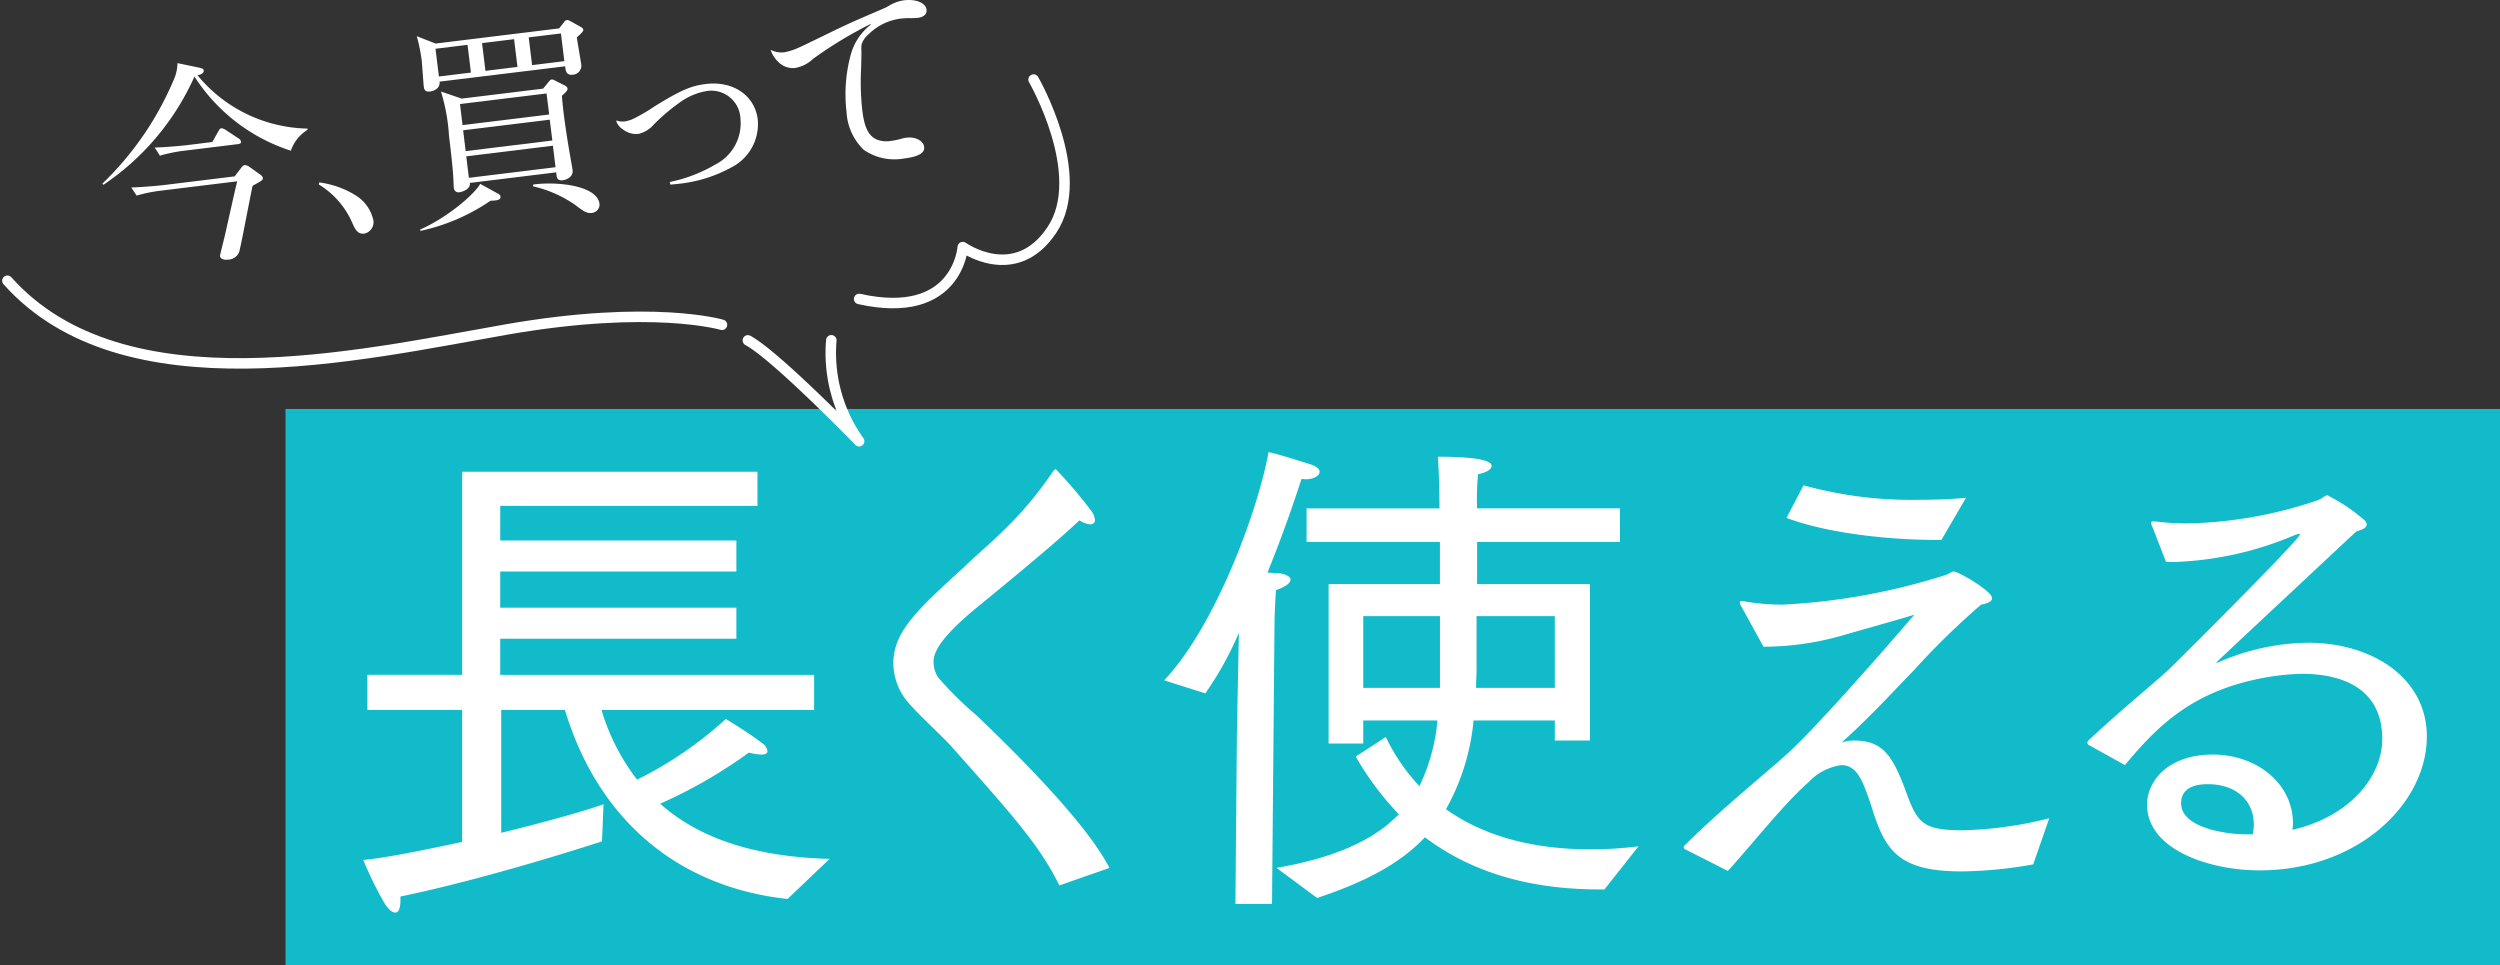 <svg xmlns="http://www.w3.org/2000/svg" width="238.204" height="91.967" viewBox="0 0 238.204 91.967">
  <rect x="0" y="0" width="238.204" height="91.967" fill="#333333" stroke="none"/>
  <g id="グループ_1982" data-name="グループ 1982" transform="translate(849.204 21645.967)">
    <g id="グループ_1972" data-name="グループ 1972" transform="translate(-355 -10)">
      <rect id="長方形_962" data-name="長方形 962" width="211" height="53" transform="translate(-467 -21597)" fill="#12bbc9"/>
      <g id="グループ_1971" data-name="グループ 1971" transform="translate(-459.586 -21592.881)">
        <path id="パス_2883" data-name="パス 2883" d="M15.828,69.923H6.8V66.578h9.03V47.228H43.969v3.249H19.459v3.3h22.5v2.962h-22.5v3.44h22.5v2.963h-22.5v3.439H49.368v3.345H29.11A20.3,20.3,0,0,0,32.5,76.564a36.6,36.6,0,0,0,8.456-5.781s2.294,1.386,3.44,2.293a1.131,1.131,0,0,1,.526.764c0,.191-.143.334-.573.334a4.6,4.6,0,0,1-1.194-.191A46.292,46.292,0,0,1,34.7,78.857c3.583,3.2,8.792,5.065,16.149,5.256l-4.014,3.822c-10.512-1.146-18.06-7.6-21.213-18.012H19.554V81.629c4.109-1,7.884-2.055,9.747-2.723l-.143,3.536S18.742,85.881,9.951,87.7v.383c0,.764-.191,1.147-.478,1.147-.334,0-.716-.335-1.1-1a33.259,33.259,0,0,1-1.959-4.014c2.1-.192,5.638-.908,9.413-1.72Z" transform="translate(-6.415 -45.365)" fill="#fff"/>
        <path id="パス_2884" data-name="パス 2884" d="M83.536,86.595c-1.863-3.822-4.587-6.833-10.273-13.234-1.194-1.291-2.723-2.629-3.966-4.014a5.815,5.815,0,0,1-1.577-3.918c0-3.011,2.293-5.112,6.641-9.078,1.338-1.29,3.058-2.724,4.682-4.4a34.886,34.886,0,0,0,3.87-4.778c.143-.191.239-.239.287-.239a42.767,42.767,0,0,1,3.3,3.87,1.787,1.787,0,0,1,.43.956c0,.286-.191.43-.478.43a2.223,2.223,0,0,1-1-.382c-1.529,1.433-3.488,3.153-9.317,7.931-4.157,3.345-4.587,4.73-4.587,5.59a2.766,2.766,0,0,0,.43,1.434A32.346,32.346,0,0,0,75.6,70.349c3.106,2.962,10.416,10.082,12.709,14.573Z" transform="translate(-17.218 -45.314)" fill="#fff"/>
        <path id="パス_2885" data-name="パス 2885" d="M105.971,71.818l.191-9.652a31.141,31.141,0,0,1-3.2,5.781l-3.918-1.242c5.112-5.446,9.078-16.771,9.938-21.74.526.049,3.344.956,3.966,1.148s.908.478.908.717c0,.382-.573.716-1.291.716a1.328,1.328,0,0,1-.43-.048c-.669,2.055-1.768,5.3-3.248,8.935.526.049,1,.049,1.1.049.764.143,1.1.382,1.1.621,0,.334-.526.716-1.386,1-.1,1.29-.143,2.915-.143,2.915l-.239,26.994h-3.488Zm3.775,12.756c5.734-1,9.364-2.723,11.657-5.112a27.87,27.87,0,0,1-4.108-5.495l2.867-1.863a18.445,18.445,0,0,0,3.2,4.682,18.03,18.03,0,0,0,1.72-6.259h-7.071v2.2h-3.3V57.532h10.606V53.519H112.612v-3.2h12.661v-.143c0-2.438-.1-3.775-.143-4.778,4.635,0,5.112.573,5.112.86,0,.334-.43.621-1.29.812a24.391,24.391,0,0,0-.1,3.058v.19h13.617v3.2H128.857v4.014h10.75V72.439h-3.345V70.528h-7.74a21.265,21.265,0,0,1-2.628,8.457c3.822,2.723,8.648,3.822,13.761,3.822a36.79,36.79,0,0,0,4.587-.287l-3.249,4.109h-.382c-5.495,0-11.515-1.051-16.722-4.969-2.437,2.58-5.83,4.3-10.273,5.782Zm15.575-17.152V60.59h-7.31v6.833Zm10.942,0V60.59h-7.454v4.969c0,.669-.048,1.242-.048,1.863Z" transform="translate(-22.737 -44.967)" fill="#fff"/>
        <path id="パス_2886" data-name="パス 2886" d="M159.274,83.481a.255.255,0,0,1-.143-.191.245.245,0,0,1,.1-.19c3.392-3.393,8.361-7.407,9.795-8.745,2.819-2.58,8.887-9.508,12.088-13.234-.861.287-4.3,1.242-7.119,2.055a27.427,27.427,0,0,1-7.263,1l-2.15-3.918a.472.472,0,0,1-.1-.287c0-.1.048-.144.191-.144h.1a20.4,20.4,0,0,0,3.87.335A61.135,61.135,0,0,0,184.215,57.3c.288-.143.43-.287.669-.287.43,0,3.632,1.863,3.632,2.532,0,.239-.239.478-1.052.621a73.39,73.39,0,0,0-6.449,6.307c-2.2,2.246-3.918,4.2-6.833,6.833a3.639,3.639,0,0,1,1.195-.192c2.628,0,3.583,1.339,4.778,4.444,1.194,3.249,1.481,4.109,5.542,4.109a37.053,37.053,0,0,0,8.266-1.146l-1.529,4.395a41.071,41.071,0,0,1-6.784.669c-6.164,0-7.358-2.055-8.648-6.258-.812-2.39-1.338-3.871-2.867-3.871a5.339,5.339,0,0,0-3.106,1.625c-2.437,2.15-5.447,6.021-7.693,8.458ZM170.55,48.794a38.4,38.4,0,0,0,10.7,1.386c1.577,0,3.153-.048,4.778-.191L183.69,54h-.478c-4.492,0-10.368-.621-14.286-2.1Z" transform="translate(-33.325 -45.641)" fill="#fff"/>
        <path id="パス_2887" data-name="パス 2887" d="M205.965,73.749a.257.257,0,0,1-.143-.191.414.414,0,0,1,.143-.287c3.584-3.345,6.641-5.734,8.027-7.119,6.833-6.785,12.088-12.183,12.088-12.471,0-.048,0-.048-.1-.048a2.047,2.047,0,0,0-.478.143,31.946,31.946,0,0,1-11.419,2.532h-.764l-1.337-3.439a.677.677,0,0,1-.1-.288c0-.095.1-.143.239-.143h.143a23.988,23.988,0,0,0,3.2.192,40.9,40.9,0,0,0,12.279-2.2c.478-.143.669-.478.956-.478A17.694,17.694,0,0,1,232.2,52.3a.66.66,0,0,1,.239.431c0,.286-.334.478-1,.668C218.1,65.865,218.1,65.865,218.1,65.913h.048a1.967,1.967,0,0,0,.382-.143A21.78,21.78,0,0,1,226.844,64c6.164,0,11.324,3.392,11.324,8.935,0,6.355-6.5,12.756-15.958,12.756-4.73,0-10.7-1.959-10.7-6.258,0-2.293,2.055-4.778,6.259-4.778,4.157,0,7.645,2.723,7.645,6.594,0,.19-.048.382-.048.573,5.447-1.243,8.553-5.065,8.553-8.648,0-4.73-3.679-6.211-7.645-6.211a22.065,22.065,0,0,0-3.106.287C215.9,68.445,212.51,71.933,209.4,75.66Zm15.72,7.6c0-2.246-1.625-3.87-4.4-3.87-1,0-2.532.239-2.532,1.816,0,2.293,4.109,2.962,6.259,2.962h.573a5.853,5.853,0,0,0,.1-.908" transform="translate(-41.552 -45.846)" fill="#fff"/>
      </g>
    </g>
    <g id="グループ_1961" data-name="グループ 1961" transform="translate(-877.225 -21645.967)">
      <path id="パス_2876" data-name="パス 2876" d="M159.513,45.291c-.656.08-.885-.433-1.173-1.084a8.034,8.034,0,0,0-3.165-3.6l.039-.193a8.75,8.75,0,0,1,3.455,1.22,3.755,3.755,0,0,1,1.7,2.349,1.111,1.111,0,0,1-.858,1.311" transform="translate(-96.78 -23.033)" fill="#fff"/>
      <g id="グループ_1953" data-name="グループ 1953" transform="translate(37.781)">
        <path id="パス_2875" data-name="パス 2875" d="M126.753,20.35a3.747,3.747,0,0,0-1.567,1.98A17.174,17.174,0,0,1,116,15.263a24.407,24.407,0,0,1-8.676,10.315l-.1-.112a29.744,29.744,0,0,0,6.939-10.228,4.47,4.47,0,0,0,.221-1.254l2.133.445c.3.068.35.145.363.247.037.307-.344.416-.588.467a13.9,13.9,0,0,0,10.5,5.078Zm-5.213,5.317c-.23,1.005-1.167,6.09-1.3,6.356a1.152,1.152,0,0,1-.977.681c-.655.08-.814-.192-.834-.355-.005-.041.4-1.65.414-1.714.207-.857,1.032-4.639,1.232-5.391l-7.211.883a14.311,14.311,0,0,0-2.374.478l-.51-.77c1.283-.053,2.537-.165,3.152-.24l6.7-.821.645-.848c.144-.184.224-.215.326-.227a.8.8,0,0,1,.415.158l1.048.745c.069.053.23.179.245.3.028.225-.07.279-.967.763M120.16,21.7l-5.06.62a14.692,14.692,0,0,0-2.395.481l-.49-.772c1.408-.048,2.865-.205,3.152-.24L117.7,21.5l.581-1.028c.069-.112.133-.266.277-.283a.9.9,0,0,1,.414.157l1.222.807a.483.483,0,0,1,.245.3c.023.184-.139.225-.282.243" transform="translate(-107.231 -7.969)" fill="#fff"/>
        <path id="パス_2877" data-name="パス 2877" d="M192.134,6.08c.05.41.381,2.262.429,2.651a.858.858,0,0,1-.8.909c-.635.078-.688-.352-.743-.8L179.053,10.3c.093.758-.76.924-.9.942-.512.063-.571-.242-.6-.467-.048-.389-.159-2.143-.2-2.512a16.893,16.893,0,0,0-.468-2.292l1.79.7L190.45,5.227l.485-.621a.384.384,0,0,1,.249-.176c.1-.013.169.021.325.106l.958.527c.156.085.271.175.286.3.02.164-.374.5-.618.72m-8.22,15.562a18.866,18.866,0,0,1-6.676,2.876L177.2,24.4c2.7-1.2,5.254-3.451,5.725-4.36l1.671.918c.2.1.251.178.266.3.04.328-.39.38-.951.387M181.721,6.794l-3.052.374.324,2.643,3.052-.374Zm8.994,4.845c.022.35.062.845.15,1.562.233,1.905.586,3.941.778,5,.074.428.081.489.086.53.083.676-.634.931-.921.966-.574.07-.6-.281-.633-.754l-8.235,1.009c.093.591-.727.858-.993.89a.444.444,0,0,1-.531-.433c-.012-.1-.027-.392-.032-.6-.05-1.262-.314-3.413-.432-4.375a17.745,17.745,0,0,0-.763-4.19l1.974.673,7.764-.951.506-.623c.126-.161.2-.232.3-.245a.455.455,0,0,1,.3.088l.931.468c.156.085.271.175.286.3.025.205-.257.447-.54.69m-1.461-.217L181,12.435l.246,2.008,8.255-1.012Zm.306,2.5L181.3,14.934l.244,1.987L189.8,15.91Zm.3,2.479-8.256,1.012.251,2.048,8.256-1.012Zm-3.7-10.151-3.052.374.324,2.643,3.052-.374Zm4.466-.547-3.073.376.324,2.643,3.073-.376Zm2.969,17.1c-.512.063-.786-.133-1.611-.76a11.515,11.515,0,0,0-4.023-1.774l.021-.169c2.187-.31,6.1.064,6.319,1.846a.8.8,0,0,1-.706.856" transform="translate(-146.933 -2.522)" fill="#fff"/>
        <path id="パス_2878" data-name="パス 2878" d="M226.211,27.883A14.224,14.224,0,0,0,230.58,26.2a4.386,4.386,0,0,0,2.363-4.3,2.778,2.778,0,0,0-3.2-2.685,6.01,6.01,0,0,0-2.609,1.11,17.991,17.991,0,0,0-2.5,2.137,2.651,2.651,0,0,1-1.436.841,2.036,2.036,0,0,1-1.422-.408,1.528,1.528,0,0,1-.657-.772.222.222,0,0,1,.008-.1,1.716,1.716,0,0,0,.822.086,3.124,3.124,0,0,0,.879-.295,16.855,16.855,0,0,0,1.958-1.155c2.436-1.5,3.423-1.937,4.857-2.112,2.6-.319,4.666,1.092,4.947,3.386a4.635,4.635,0,0,1-2.538,4.574,13.291,13.291,0,0,1-5.029,1.552c-.164.02-.43.053-.761.072Z" transform="translate(-172.149 -10.543)" fill="#fff"/>
        <path id="パス_2879" data-name="パス 2879" d="M264.814,2.292A39.124,39.124,0,0,0,259.356,5.6a3.306,3.306,0,0,1-1.743.879A1.957,1.957,0,0,1,256,5.866a2.737,2.737,0,0,1-.7-1.12,2.286,2.286,0,0,0,1.3.236,5.8,5.8,0,0,0,1.361-.437c.394-.173.394-.173,3.024-1.452,1.55-.751,1.963-.948,4.887-2.2A5.26,5.26,0,0,0,266.6.535,3.615,3.615,0,0,1,268.03.026c1.106-.135,2.047.249,2.125.884.052.43-.245.716-.839.789a6.145,6.145,0,0,1-.891.026c-.248.01-.455.015-.783.055a5.27,5.27,0,0,0-2.962,1.444,2.148,2.148,0,0,0-.709,1,3.439,3.439,0,0,0-.017.709c0,.479-.012.75-.026,1.48a24.79,24.79,0,0,0,.107,4.1c.206,1.68.613,2.461,1.424,2.8a2.523,2.523,0,0,0,1.283.114,6.311,6.311,0,0,0,1.134-.243,2.323,2.323,0,0,1,.387-.068c.84-.1,1.6.3,1.667.877.073.594-.55.941-1.943,1.112a5.113,5.113,0,0,1-3.825-.842,5.407,5.407,0,0,1-1.628-3.606,14.339,14.339,0,0,1,.382-5.369,5.43,5.43,0,0,1,1.927-2.939Z" transform="translate(-191.635 0.001)" fill="#fff"/>
      </g>
      <g id="グループ_1949" data-name="グループ 1949" transform="translate(28.727 7.582)">
        <path id="パス_2880" data-name="パス 2880" d="M291.535,17.634s5.239,9.072,1.753,14.317-8.5,1.644-8.5,1.644-.462,7.042-9.873,4.943" transform="translate(-193.76 -17.634)" fill="none" stroke="#fff" stroke-linecap="round" stroke-linejoin="round" stroke-width="1"/>
        <path id="パス_2881" data-name="パス 2881" d="M258.214,75.409a14.466,14.466,0,0,0,2.649,9.615s-7.887-8.131-10.6-9.606" transform="translate(-179.711 -50.567)" fill="none" stroke="#fff" stroke-linecap="round" stroke-linejoin="round" stroke-width="1"/>
        <path id="パス_2882" data-name="パス 2882" d="M154.259,66.4s-6.626-1.979-20.541.448S97.205,74.576,86.174,62.2" transform="translate(-86.174 -43.034)" fill="none" stroke="#fff" stroke-linecap="round" stroke-linejoin="round" stroke-width="1"/>
      </g>
    </g>
  </g>
</svg>
